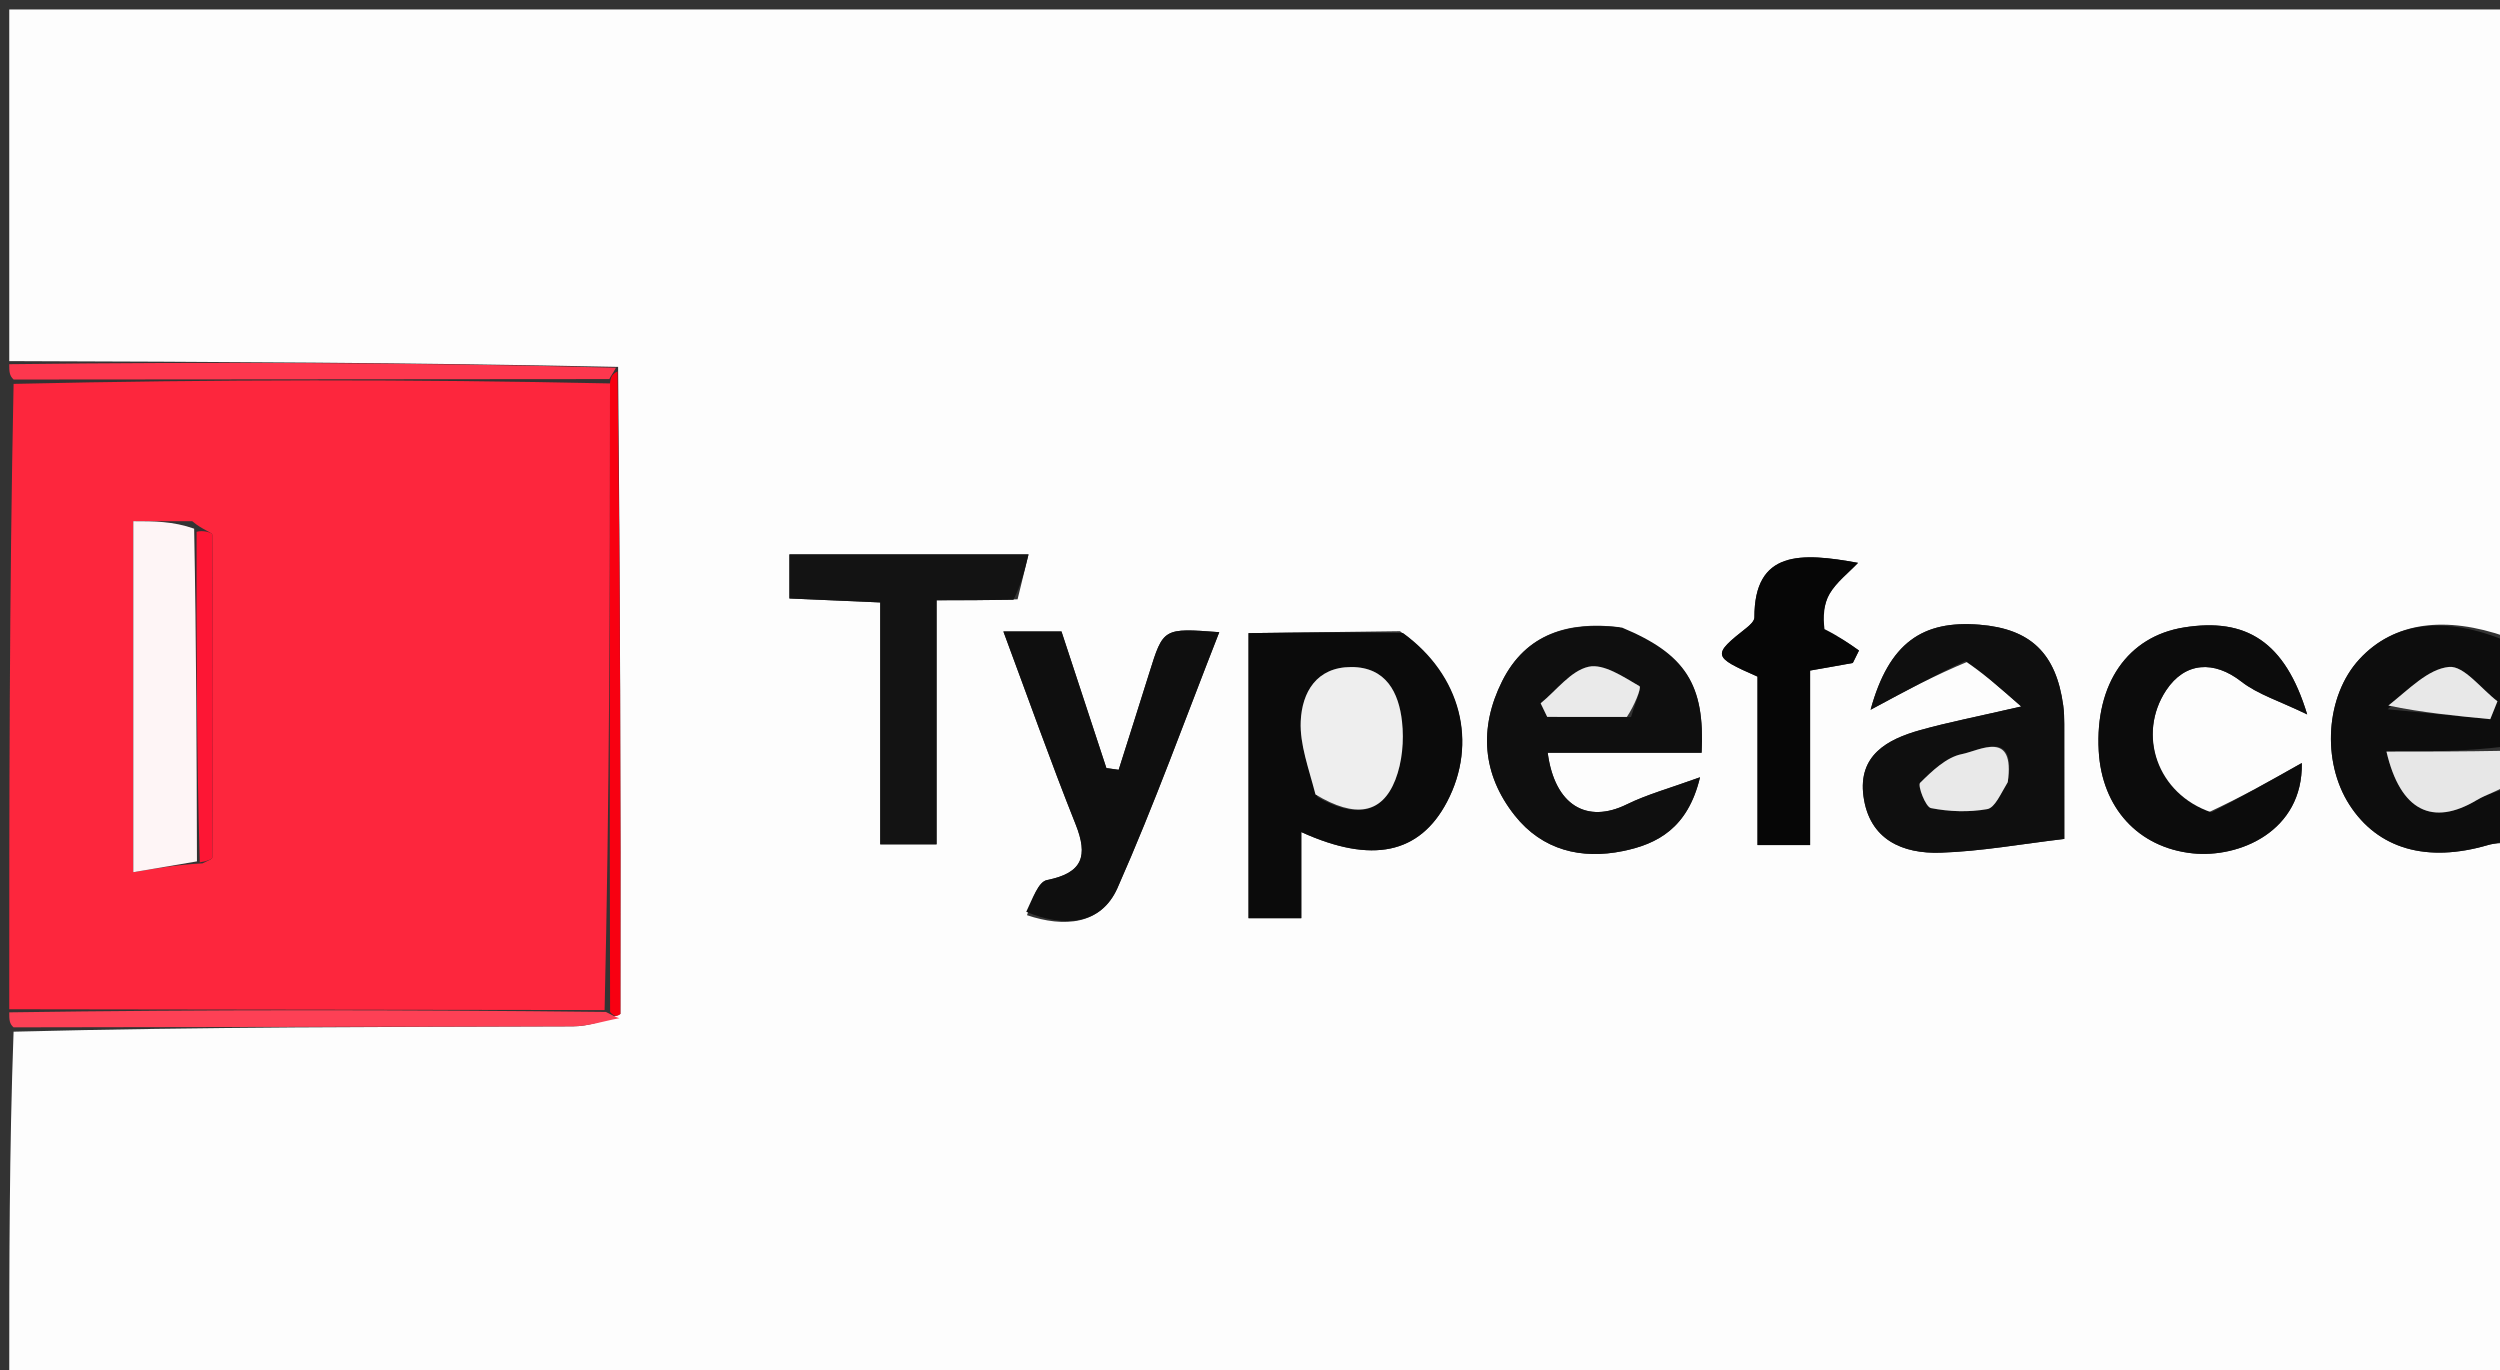 <?xml version="1.0" encoding="UTF-8"?> <svg xmlns="http://www.w3.org/2000/svg" xmlns:xlink="http://www.w3.org/1999/xlink" version="1.1" id="Layer_1" x="0px" y="0px" width="100%" viewBox="0 0 270 148" xml:space="preserve"><rect x="0" y="0" width="270" height="148" fill="#333333" stroke="none"/> <path fill="#FDFDFD" opacity="1" stroke="none" d=" M271,91 C271,110.31 271,129.62 271,148.946 C181,148.946 91,148.946 1,148.946 C1,136.574 1,124.256 1.467,111.422 C21.912,110.899 41.891,110.914 61.87,110.845 C63.547,110.839 65.223,110.27 67.002,109.506 C67.043,86.041 66.982,63.033 66.755,39.625 C44.727,39.149 22.864,39.075 1,39 C1,26.348 1,13.696 1,1.022 C90.88,1.022 180.761,1.022 271,1.022 C271,23.353 271,45.708 270.665,68.77 C264.146,66.495 258.563,67.117 254.804,71.207 C251.178,75.151 250.702,82.197 253.744,86.921 C256.818,91.693 262.103,93.206 268.728,91.257 C269.448,91.045 270.241,91.08 271,91 M151.197,68.169 C145.742,68.239 140.288,68.309 134.842,68.379 C134.842,78.78 134.842,88.896 134.842,99.168 C136.748,99.168 138.449,99.168 140.541,99.168 C140.541,95.9 140.541,92.967 140.541,89.863 C148.191,93.342 153.329,92.192 156.269,86.613 C159.625,80.245 157.826,72.925 151.197,68.169 M174.811,67.725 C169.405,67.082 164.804,68.42 162.226,73.584 C159.721,78.603 160.057,83.616 163.603,88.081 C166.583,91.832 170.783,92.829 175.261,91.917 C178.986,91.158 182.281,89.457 183.603,83.945 C180.359,85.126 177.915,85.782 175.686,86.877 C171.383,88.991 167.904,86.991 167.152,81.296 C172.736,81.296 178.279,81.296 183.774,81.296 C184.148,73.932 182.055,70.641 174.811,67.725 M212.681,71.391 C214.268,72.777 215.854,74.164 218.299,76.3 C213.473,77.415 210.388,78.009 207.373,78.854 C203.805,79.854 200.66,81.58 201.256,85.995 C201.89,90.693 205.476,92.225 209.586,92.09 C213.962,91.947 218.316,91.148 222.945,90.604 C222.945,86.745 222.95,82.462 222.94,78.179 C222.939,77.517 222.918,76.848 222.829,76.193 C222.058,70.556 219.308,67.911 213.785,67.468 C207.649,66.976 204.018,69.389 202.022,76.655 C206.016,74.504 208.906,72.947 212.681,71.391 M110.916,98.841 C114.887,100.178 118.904,99.923 120.689,95.894 C124.669,86.909 128.003,77.636 131.68,68.275 C125.631,67.821 125.638,67.823 124.125,72.671 C123.034,76.165 121.921,79.651 120.817,83.14 C120.375,83.077 119.932,83.014 119.489,82.951 C117.872,78.03 116.254,73.11 114.638,68.196 C112.532,68.196 110.645,68.196 108.365,68.196 C111.037,75.378 113.463,82.244 116.159,89.002 C117.537,92.454 116.945,94.277 113.08,95.046 C112.139,95.233 111.521,97.044 110.916,98.841 M109.898,64.726 C110.275,63.179 110.652,61.632 111.08,59.876 C101.97,59.876 93.693,59.876 85.257,59.876 C85.257,61.532 85.257,62.964 85.257,64.634 C88.51,64.777 91.583,64.911 95.067,65.063 C95.067,74.048 95.067,82.613 95.067,91.185 C97.26,91.185 98.997,91.185 101.151,91.185 C101.151,82.254 101.151,73.674 101.151,64.827 C104.047,64.827 106.529,64.827 109.898,64.726 M238.407,87.785 C232.964,85.755 230.791,79.311 233.944,74.55 C235.982,71.474 239.118,71.307 242.066,73.61 C243.836,74.993 246.146,75.687 249.175,77.157 C246.786,69.268 242.568,66.692 235.868,67.765 C229.79,68.739 226.265,73.84 226.661,81.091 C226.997,87.255 230.946,91.545 236.804,92.161 C241.812,92.688 248.723,89.809 248.596,82.406 C245.034,84.417 242.142,86.049 238.407,87.785 M196.569,67.93 C196.89,66.645 196.952,65.207 197.6,64.116 C198.354,62.848 199.621,61.885 200.666,60.789 C194.509,59.659 189.453,59.417 189.476,66.69 C189.477,67.056 189.012,67.502 188.661,67.78 C184.89,70.758 184.909,70.916 189.811,73.074 C189.811,79.005 189.811,85.102 189.811,91.264 C191.792,91.264 193.401,91.264 195.491,91.264 C195.491,84.832 195.491,78.603 195.491,72.42 C197.343,72.091 198.722,71.847 200.102,71.602 C200.325,71.153 200.547,70.704 200.77,70.256 C199.685,69.49 198.601,68.724 196.569,67.93 z"></path> <path fill="#FD263D" opacity="1" stroke="none" d=" M1,109 C1,86.646 1,64.292 1.469,41.459 C23.229,40.967 44.52,40.953 65.88,41.411 C65.881,64.287 65.815,86.692 65.296,109.087 C43.562,109.05 22.281,109.025 1,109 M21.877,93.242 C22.244,93.03 22.931,92.82 22.932,92.606 C22.992,80.991 23.005,69.376 22.931,57.761 C22.929,57.494 21.861,57.233 20.763,56.291 C18.691,56.291 16.618,56.291 14.397,56.291 C14.397,68.876 14.397,81.189 14.397,94.193 C16.958,93.76 19.115,93.394 21.877,93.242 z"></path> <path fill="#0D0D0D" opacity="1" stroke="none" d=" M271,90.572 C270.241,91.08 269.448,91.045 268.728,91.257 C262.103,93.206 256.818,91.693 253.744,86.921 C250.702,82.197 251.178,75.151 254.804,71.207 C258.563,67.117 264.146,66.495 270.665,69.239 C271,72.693 271,76.386 270.542,80.625 C266.014,81.171 261.943,81.171 257.737,81.171 C259.25,87.637 262.745,89.254 267.5,86.405 C268.565,85.767 269.828,85.46 271,85 C271,86.714 271,88.429 271,90.572 M257.871,76.604 C261.564,76.96 265.256,77.315 268.948,77.671 C269.207,77.027 269.466,76.384 269.725,75.74 C267.975,74.407 266.113,71.878 264.501,72.029 C262.239,72.24 260.163,74.443 257.871,76.604 z"></path> <path fill="#FD4055" opacity="1" stroke="none" d=" M1,109.333 C22.281,109.025 43.562,109.05 65.439,109.29 C66.285,109.729 66.573,109.882 66.9,109.963 C65.223,110.27 63.547,110.839 61.87,110.845 C41.891,110.914 21.912,110.899 1.467,110.953 C1,110.556 1,110.111 1,109.333 z"></path> <path fill="#FD374E" opacity="1" stroke="none" d=" M65.812,40.94 C44.52,40.953 23.229,40.967 1.469,40.99 C1,40.556 1,40.111 1,39.333 C22.864,39.075 44.727,39.149 66.525,39.715 C66.164,40.38 65.948,40.625 65.812,40.94 z"></path> <path fill="#E7E7E7" opacity="1" stroke="none" d=" M271,84.6 C269.828,85.46 268.565,85.767 267.5,86.405 C262.745,89.254 259.25,87.637 257.737,81.171 C261.943,81.171 266.014,81.171 270.542,81.085 C271,82.067 271,83.133 271,84.6 z"></path> <path fill="#0B0B0B" opacity="1" stroke="none" d=" M151.514,68.364 C157.826,72.925 159.625,80.245 156.269,86.613 C153.329,92.192 148.191,93.342 140.541,89.863 C140.541,92.967 140.541,95.9 140.541,99.168 C138.449,99.168 136.748,99.168 134.842,99.168 C134.842,88.896 134.842,78.78 134.842,68.379 C140.288,68.309 145.742,68.239 151.514,68.364 M142.311,86.098 C146.371,88.399 149.257,87.904 150.697,84.22 C151.444,82.307 151.645,79.992 151.418,77.933 C151.075,74.817 149.708,72.038 145.937,72.04 C142.19,72.042 140.615,74.76 140.478,77.901 C140.369,80.412 141.339,82.969 142.311,86.098 z"></path> <path fill="#0F0F0F" opacity="1" stroke="none" d=" M175.189,67.785 C182.055,70.641 184.148,73.932 183.774,81.296 C178.279,81.296 172.736,81.296 167.152,81.296 C167.904,86.991 171.383,88.991 175.686,86.877 C177.915,85.782 180.359,85.126 183.603,83.945 C182.281,89.457 178.986,91.158 175.261,91.917 C170.783,92.829 166.583,91.832 163.603,88.081 C160.057,83.616 159.721,78.603 162.226,73.584 C164.804,68.42 169.405,67.082 175.189,67.785 M176.152,77.441 C176.483,76.283 177.317,74.255 177.062,74.107 C175.342,73.11 173.198,71.644 171.566,72.009 C169.643,72.44 168.099,74.566 166.391,75.957 C166.627,76.446 166.863,76.935 167.099,77.424 C169.813,77.424 172.528,77.424 176.152,77.441 z"></path> <path fill="#0F0F0F" opacity="1" stroke="none" d=" M212.239,71.391 C208.906,72.947 206.016,74.504 202.022,76.655 C204.018,69.389 207.649,66.976 213.785,67.468 C219.308,67.911 222.058,70.556 222.829,76.193 C222.918,76.848 222.939,77.517 222.94,78.179 C222.95,82.462 222.945,86.745 222.945,90.604 C218.316,91.148 213.962,91.947 209.586,92.09 C205.476,92.225 201.89,90.693 201.256,85.995 C200.66,81.58 203.805,79.854 207.373,78.854 C210.388,78.009 213.473,77.415 218.299,76.3 C215.854,74.164 214.268,72.777 212.239,71.391 M216.909,84.064 C217.642,78.743 213.8,81.068 211.891,81.442 C210.218,81.77 208.667,83.262 207.369,84.549 C207.085,84.83 207.956,87.16 208.545,87.276 C210.514,87.664 212.641,87.733 214.613,87.387 C215.453,87.239 216.059,85.762 216.909,84.064 z"></path> <path fill="#0F0F0F" opacity="1" stroke="none" d=" M110.836,98.475 C111.521,97.044 112.139,95.233 113.08,95.046 C116.945,94.277 117.537,92.454 116.159,89.002 C113.463,82.244 111.037,75.378 108.365,68.196 C110.645,68.196 112.532,68.196 114.638,68.196 C116.254,73.11 117.872,78.03 119.489,82.951 C119.932,83.014 120.375,83.077 120.817,83.14 C121.921,79.651 123.034,76.165 124.125,72.671 C125.638,67.823 125.631,67.821 131.68,68.275 C128.003,77.636 124.669,86.909 120.689,95.894 C118.904,99.923 114.887,100.178 110.836,98.475 z"></path> <path fill="#131313" opacity="1" stroke="none" d=" M109.454,64.776 C106.529,64.827 104.047,64.827 101.151,64.827 C101.151,73.674 101.151,82.254 101.151,91.185 C98.997,91.185 97.26,91.185 95.067,91.185 C95.067,82.613 95.067,74.048 95.067,65.063 C91.583,64.911 88.51,64.777 85.257,64.634 C85.257,62.964 85.257,61.532 85.257,59.876 C93.693,59.876 101.97,59.876 111.08,59.876 C110.652,61.632 110.275,63.179 109.454,64.776 z"></path> <path fill="#0C0C0C" opacity="1" stroke="none" d=" M238.829,87.733 C242.142,86.049 245.034,84.417 248.596,82.406 C248.723,89.809 241.812,92.688 236.804,92.161 C230.946,91.545 226.997,87.255 226.661,81.091 C226.265,73.84 229.79,68.739 235.868,67.765 C242.568,66.692 246.786,69.268 249.175,77.157 C246.146,75.687 243.836,74.993 242.066,73.61 C239.118,71.307 235.982,71.474 233.944,74.55 C230.791,79.311 232.964,85.755 238.829,87.733 z"></path> <path fill="#060606" opacity="1" stroke="none" d=" M197.043,67.944 C198.601,68.724 199.685,69.49 200.77,70.256 C200.547,70.704 200.325,71.153 200.102,71.602 C198.722,71.847 197.343,72.091 195.491,72.42 C195.491,78.603 195.491,84.832 195.491,91.264 C193.401,91.264 191.792,91.264 189.811,91.264 C189.811,85.102 189.811,79.005 189.811,73.074 C184.909,70.916 184.89,70.758 188.661,67.78 C189.012,67.502 189.477,67.056 189.476,66.69 C189.453,59.417 194.509,59.659 200.666,60.789 C199.621,61.885 198.354,62.848 197.6,64.116 C196.952,65.207 196.89,66.645 197.043,67.944 z"></path> <path fill="#F80011" opacity="1" stroke="none" d=" M65.88,41.411 C65.948,40.625 66.164,40.38 66.69,40.116 C66.982,63.033 67.043,86.041 67.002,109.506 C66.573,109.882 66.285,109.729 65.892,109.301 C65.815,86.692 65.881,64.287 65.88,41.411 z"></path> <path fill="#FEF5F6" opacity="1" stroke="none" d=" M21.271,93.029 C19.115,93.394 16.958,93.76 14.397,94.193 C14.397,81.189 14.397,68.876 14.397,56.291 C16.618,56.291 18.691,56.291 20.968,57.097 C21.206,69.612 21.238,81.32 21.271,93.029 z"></path> <path fill="#FD1634" opacity="1" stroke="none" d=" M21.574,93.135 C21.238,81.32 21.206,69.612 21.232,57.436 C21.861,57.233 22.929,57.494 22.931,57.761 C23.005,69.376 22.992,80.991 22.932,92.606 C22.931,92.82 22.244,93.03 21.574,93.135 z"></path> <path fill="#E8E8E8" opacity="1" stroke="none" d=" M257.939,76.199 C260.163,74.443 262.239,72.24 264.501,72.029 C266.113,71.878 267.975,74.407 269.725,75.74 C269.466,76.384 269.207,77.027 268.948,77.671 C265.256,77.315 261.564,76.96 257.939,76.199 z"></path> <path fill="#EEEEEE" opacity="1" stroke="none" d=" M142.07,85.802 C141.339,82.969 140.369,80.412 140.478,77.901 C140.615,74.76 142.19,72.042 145.937,72.04 C149.708,72.038 151.075,74.817 151.418,77.933 C151.645,79.992 151.444,82.307 150.697,84.22 C149.257,87.904 146.371,88.399 142.07,85.802 z"></path> <path fill="#EAEAEA" opacity="1" stroke="none" d=" M175.697,77.432 C172.528,77.424 169.813,77.424 167.099,77.424 C166.863,76.935 166.627,76.446 166.391,75.957 C168.099,74.566 169.643,72.44 171.566,72.009 C173.198,71.644 175.342,73.11 177.062,74.107 C177.317,74.255 176.483,76.283 175.697,77.432 z"></path> <path fill="#E9E9E9" opacity="1" stroke="none" d=" M216.84,84.477 C216.059,85.762 215.453,87.239 214.613,87.387 C212.641,87.733 210.514,87.664 208.545,87.276 C207.956,87.16 207.085,84.83 207.369,84.549 C208.667,83.262 210.218,81.77 211.891,81.442 C213.8,81.068 217.642,78.743 216.84,84.477 z"></path> </svg> 